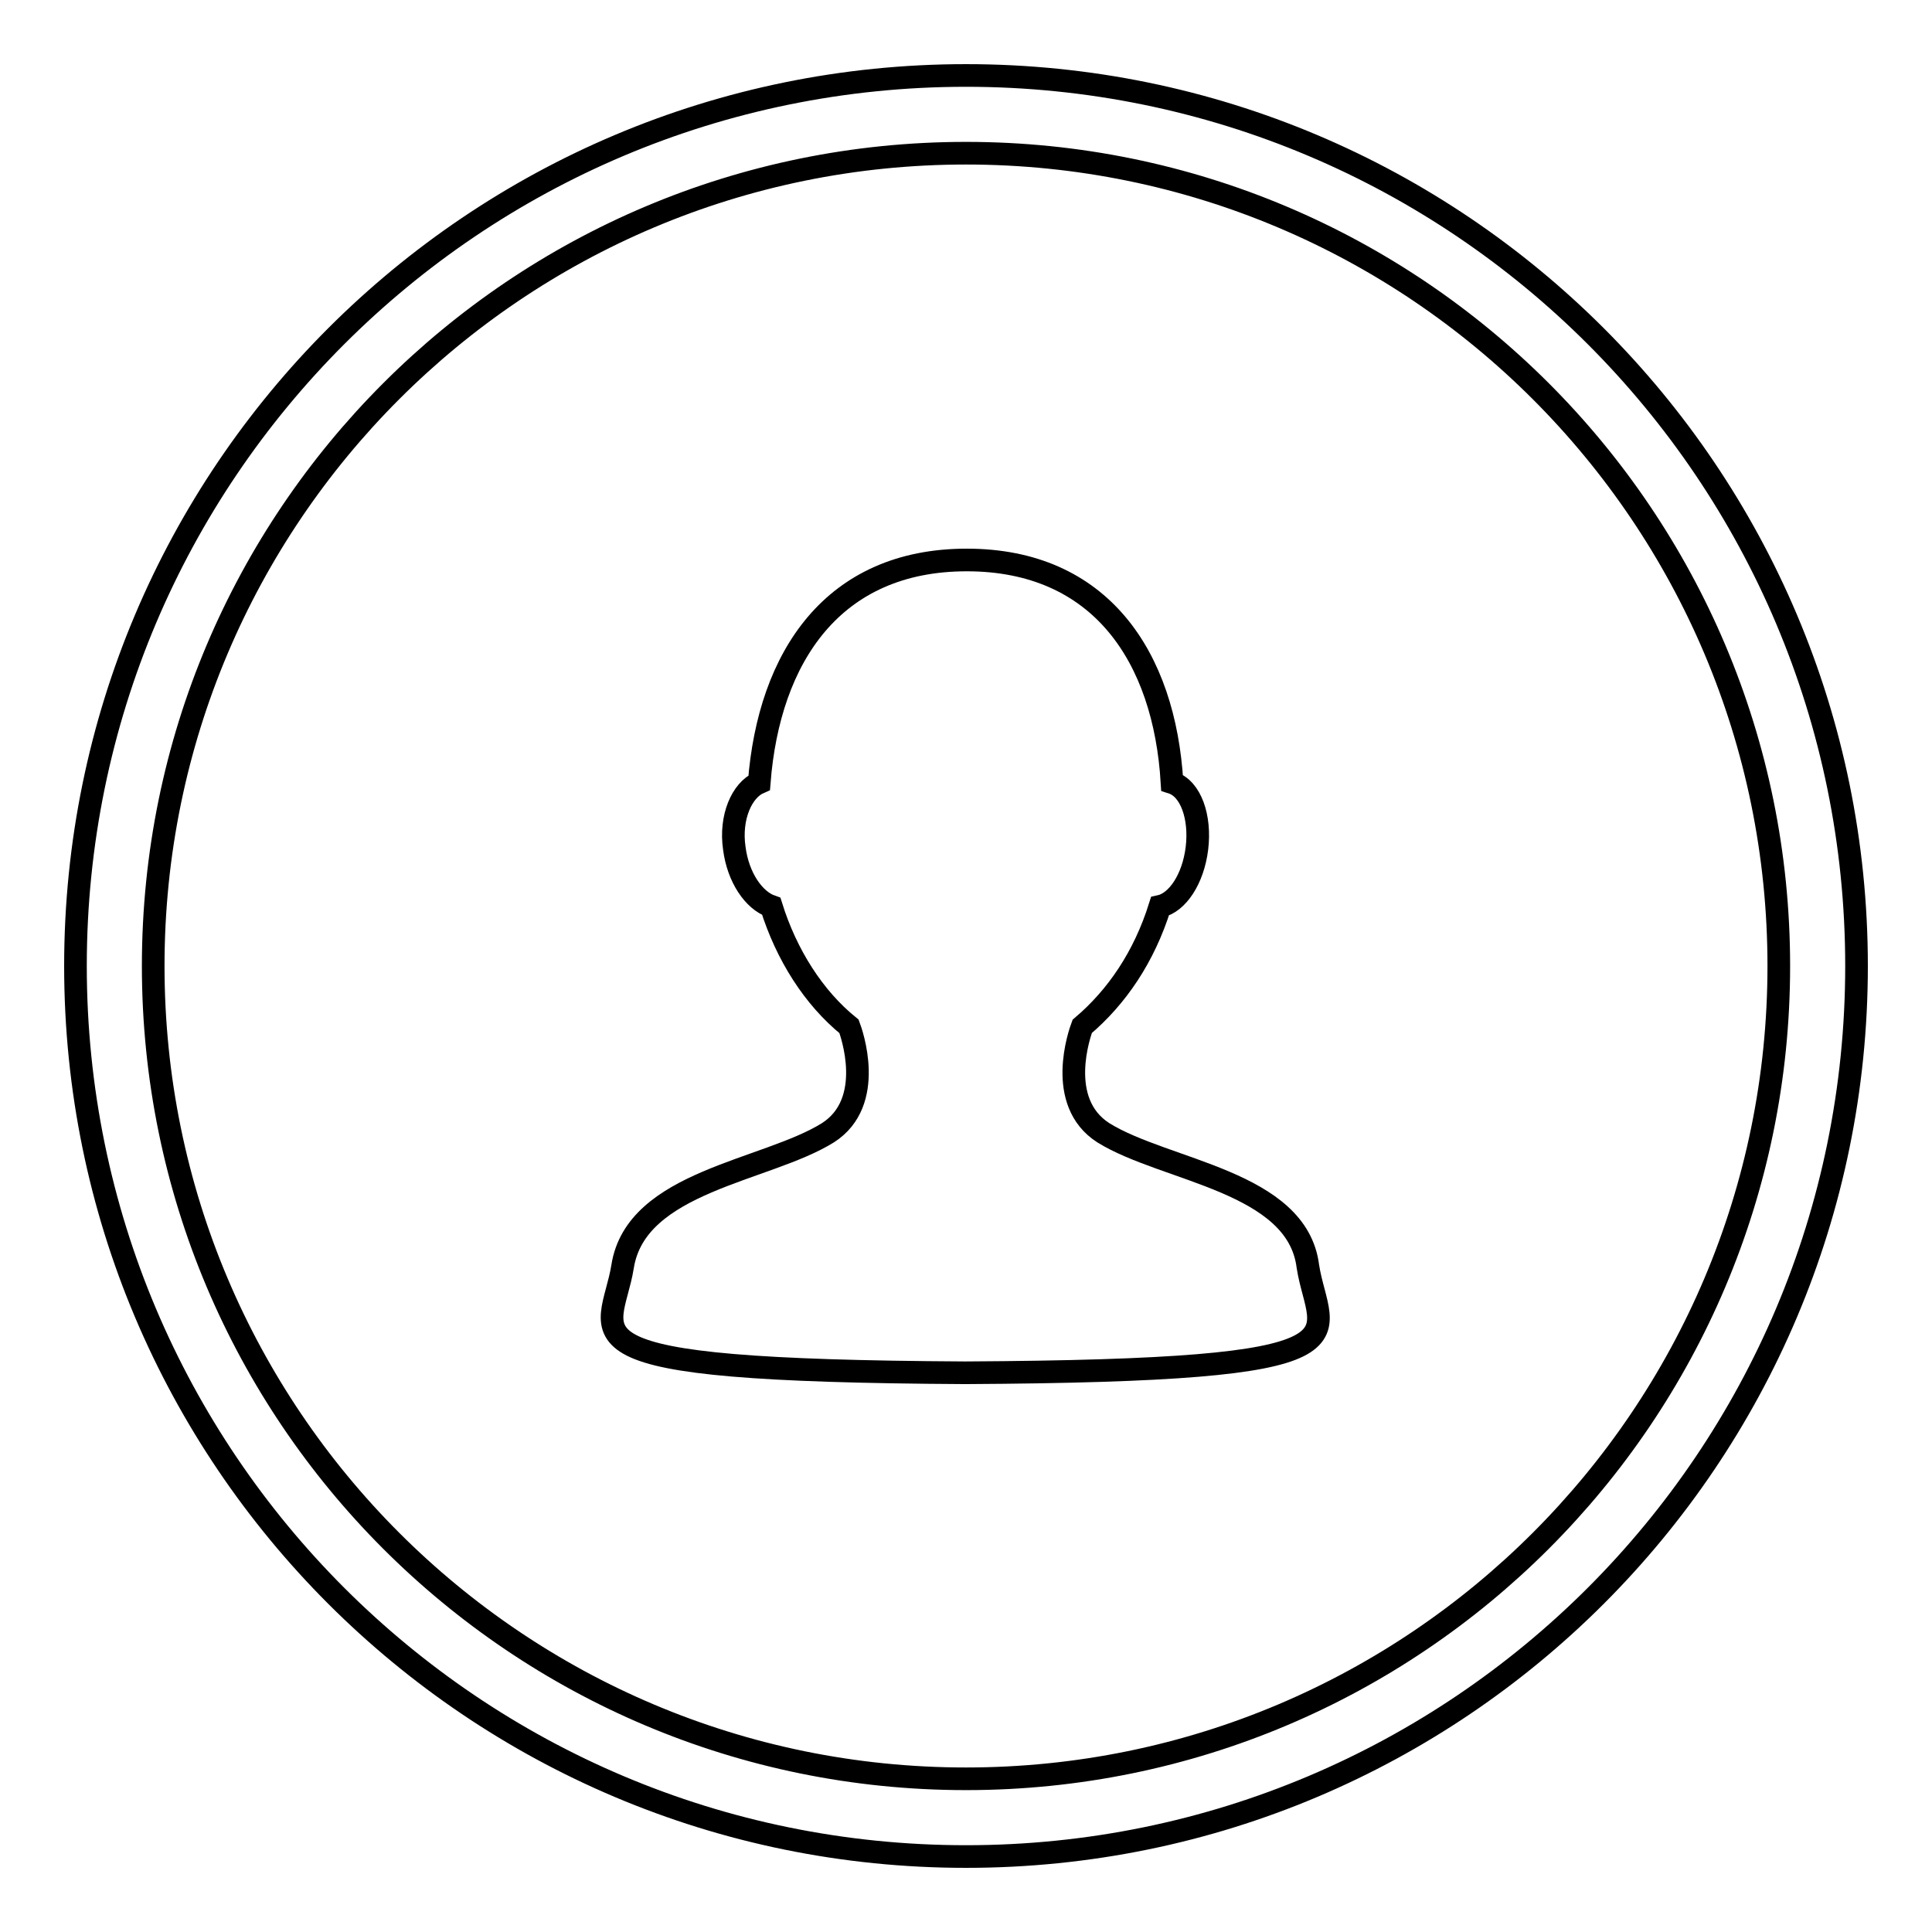 <?xml version="1.0" encoding="utf-8"?>
<!-- Svg Vector Icons : http://www.onlinewebfonts.com/icon -->
<!DOCTYPE svg PUBLIC "-//W3C//DTD SVG 1.1//EN" "http://www.w3.org/Graphics/SVG/1.1/DTD/svg11.dtd">
<svg version="1.1" xmlns="http://www.w3.org/2000/svg" xmlns:xlink="http://www.w3.org/1999/xlink" x="0px" y="0px" viewBox="0 0 256 256" enable-background="new 0 0 256 256" xml:space="preserve">
<g><g><path stroke-width="3" fill-opacity="0" stroke="#000000"  d="M128,10C62.8,10,10,62.8,10,128c0,65.2,52.8,118,118,118c65.2,0,118-52.8,118-118C246,62.8,193.2,10,128,10z M128,235.7c-59.5,0-107.7-48.2-107.7-107.7S68.5,20.3,128,20.3S235.7,68.5,235.7,128S187.5,235.7,128,235.7z"/><path stroke-width="3" fill-opacity="0" stroke="#000000"  d="M146.2,150.1c-6.4-4.1-3.1-13.3-2.8-14.1c4.6-3.9,8.2-9.2,10.3-15.9c2.3-0.5,4.4-3.6,4.9-7.7c0.5-4.1-0.8-7.9-3.3-8.7c-1-16.7-9.5-29.5-27.2-29.5l0,0l0,0c-17.7,0-26.2,12.8-27.5,29.5c-2.3,1-3.9,4.6-3.3,8.7c0.5,3.9,2.6,6.9,4.9,7.7c2,6.4,5.6,12.1,10.3,15.9c0.3,0.8,3.6,10-2.8,14.1c-8.2,5.1-25.4,6.4-27.2,17.7c-1.5,9.5-10.3,13.8,45.4,14.1l0,0c55.7-0.3,46.9-4.4,45.4-14.1C171.9,156.5,154.4,155.2,146.2,150.1L146.2,150.1z"/></g></g>
</svg>